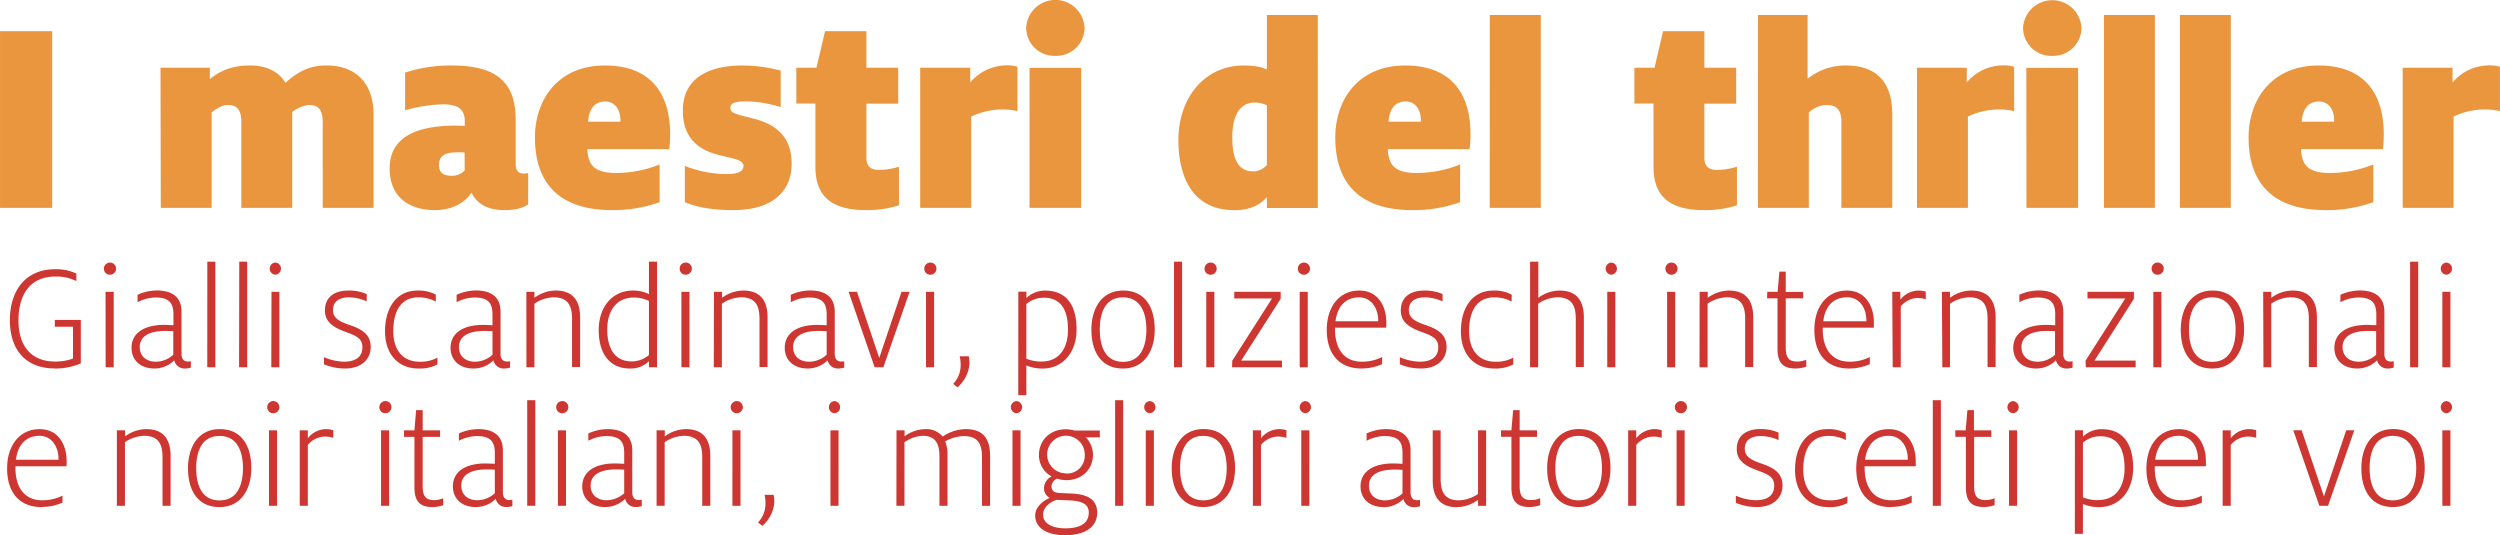 <svg xmlns="http://www.w3.org/2000/svg" xmlns:xlink="http://www.w3.org/1999/xlink" width="277.25mm" height="59.34mm" viewBox="0 0 785.9 168.21">
  <defs>
    <style>
      .ad2b5f1d-9cf8-43ac-acfc-af2d1cf732af {
        fill: none;
      }

      .b7a6252a-ad90-491b-84c7-9bcd01698d4e {
        clip-path: url(#af475d20-12b7-4712-83db-eefbbd3f5e4b);
      }

      .a8a03a8a-e0df-4d84-a937-336bcdcd67ed {
        fill: #ce3631;
      }

      .f3632e21-a92d-4c17-815b-0686d8903c8f {
        fill: #ea963e;
      }
    </style>
    <clipPath id="af475d20-12b7-4712-83db-eefbbd3f5e4b">
      <rect class="ad2b5f1d-9cf8-43ac-acfc-af2d1cf732af" width="785.9" height="168.21"/>
    </clipPath>
  </defs>
  <g id="aeeed3f1-b72e-4b7a-8244-a05452b751db" data-name="Livello 2">
    <g id="a00224e8-050a-473c-872d-7efddb2d8848" data-name="Livello 1">
      <g class="b7a6252a-ad90-491b-84c7-9bcd01698d4e">
        <path class="a8a03a8a-e0df-4d84-a937-336bcdcd67ed" d="M767.78,159h2.54V135.29h-2.54Zm1.27-29.1a1.91,1.91,0,0,0,0-3.81,1.91,1.91,0,0,0,0,3.81m-16.81,27.39c-6,0-7.32-5.56-7.32-10.11s1.32-10.15,7.27-10.15,7.38,5.56,7.38,10.15c0,4.4-1.32,10.11-7.33,10.11m0,2.1c6.94,0,10-5.86,10-12.21,0-6.88-2.93-12.3-9.92-12.3s-10,5.91-10,12.3c0,6.84,3,12.21,9.91,12.21M729.11,159h2.74l8.25-23.73h-2.54l-7,20.8-7-20.8h-2.64Zm-30.39,0h2.54V139.88a7.1,7.1,0,0,1,5.62-2.64,9.73,9.73,0,0,1,2.39.39v-2.39a8.09,8.09,0,0,0-2.15-.34,7.38,7.38,0,0,0-5.86,2.88v-2.49h-2.54Zm-13.77-22c3.9,0,6,3.51,6,7.27v.25H677.52c.78-6.06,4.45-7.52,7.43-7.52m.78,22.36a16.09,16.09,0,0,0,6.45-1.36V155.8a13.81,13.81,0,0,1-6.4,1.47c-5.91,0-8.4-4.5-8.4-10.11v-.59h16.07c0-.64,0-1.12,0-1.66,0-4.69-2.29-10-8.49-10s-10.21,5-10.21,12.35,3.66,12.16,10.94,12.16m-26.12-2.19a12.82,12.82,0,0,1-4.78-.88V139.15a8.42,8.42,0,0,1,5.47-2c5.76,0,7.62,4.35,7.62,10.06s-2.64,10-8.31,10m-7.32,10.59h2.54v-9.37a13.07,13.07,0,0,0,5,1c6.69,0,10.79-5.32,10.79-12.3,0-7.57-3.12-12.21-9.86-12.21a8.33,8.33,0,0,0-5.91,2.34v-2h-2.54ZM631.56,159h2.54V135.29h-2.54Zm1.27-29.1a1.91,1.91,0,0,0,0-3.81,1.91,1.91,0,0,0,0,3.81m-18.15,7.42H618v15.77c0,4.64,1.8,6.3,5.76,6.3a11.05,11.05,0,0,0,3.27-.58v-2.2a7,7,0,0,1-2.83.59c-2.59,0-3.61-1.18-3.61-4.35V137.34H626v-2.05h-5.47v-6.35h-2.06l-.53,6.35h-3.28ZM607.6,159h2.54V125.81H607.6Zm-13.86-22c3.91,0,6,3.51,6,7.27v.25H586.31c.79-6.06,4.45-7.52,7.43-7.52m.78,22.36a16.09,16.09,0,0,0,6.45-1.36V155.8a13.78,13.78,0,0,1-6.4,1.47c-5.91,0-8.4-4.5-8.4-10.11v-.59h16.07c0-.64,0-1.12,0-1.66,0-4.69-2.3-10-8.5-10s-10.21,5-10.21,12.35,3.66,12.16,10.94,12.16m-19.72,0a12.2,12.2,0,0,0,6-1.27V156a11.08,11.08,0,0,1-5.61,1.27c-4.89,0-8.26-3.23-8.26-9.58s2.39-10.64,7.86-10.64a11.18,11.18,0,0,1,5.52,1.31v-2.19a11.7,11.7,0,0,0-5.76-1.27c-6.93,0-10.21,5.86-10.21,12.79,0,7.18,4.11,11.72,10.5,11.72m-22.49,0c4.79,0,8.06-2.68,8.06-6.78,0-4.45-3.61-5.87-6.93-7-2.79-1-4.94-2-4.94-4.59s1.86-3.95,5-3.95a13.58,13.58,0,0,1,5.62,1.27V136a14,14,0,0,0-5.66-1.12c-4.4,0-7.48,2-7.48,6.25,0,3.61,2.59,5.32,6.35,6.69,3.27,1.22,5.42,1.95,5.42,4.88,0,3.08-2.15,4.55-5.81,4.55a16.46,16.46,0,0,1-6.25-1.42v2.25a17.06,17.06,0,0,0,6.59,1.31M527.05,159h2.54V135.29h-2.54Zm1.27-29.1a1.91,1.91,0,1,0-1.81-1.91,1.87,1.87,0,0,0,1.81,1.91M511.83,159h2.54V139.88a7.13,7.13,0,0,1,5.62-2.64,9.56,9.56,0,0,1,2.39.39v-2.39a8,8,0,0,0-2.15-.34,7.38,7.38,0,0,0-5.86,2.88v-2.49h-2.54Zm-15.56-1.71c-6,0-7.33-5.56-7.33-10.11s1.32-10.15,7.28-10.15,7.38,5.56,7.38,10.15c0,4.4-1.32,10.11-7.33,10.11m0,2.1c6.94,0,10-5.86,10-12.21,0-6.88-2.93-12.3-9.91-12.3s-10,5.91-10,12.3c0,6.84,3,12.21,9.91,12.21m-24.41-22.07h3.27v15.77c0,4.64,1.81,6.3,5.77,6.3a11.19,11.19,0,0,0,3.27-.58v-2.2a7.08,7.08,0,0,1-2.83.59c-2.59,0-3.62-1.18-3.62-4.35V137.34h5.47v-2.05h-5.47v-6.35h-2.05l-.54,6.35h-3.27ZM458,159.41a11.16,11.16,0,0,0,6.64-2.29V159h2.54V135.29h-2.54v20a11.5,11.5,0,0,1-6,2c-4.54,0-5.76-2.74-5.76-6.79V135.29h-2.49V151c0,4.83,1.9,8.44,7.62,8.44m-22.59-2.14c-3.13,0-5.08-1.81-5.08-4.6,0-3.32,2.88-5.07,7.91-5.07.63,0,2.05,0,2.64.09v7.38a8.2,8.2,0,0,1-5.47,2.2m-.44,2.14a8.81,8.81,0,0,0,6.2-2.58,3.3,3.3,0,0,0,3.37,2.58,6,6,0,0,0,1.85-.29v-2a5.18,5.18,0,0,1-.92.1c-1.27,0-2.05-.79-2.05-2.4V141.59c0-5-3.47-6.69-7.72-6.69a15.16,15.16,0,0,0-6.11,1.36v2.3a12.33,12.33,0,0,1,5.67-1.47c4,0,5.62,1.47,5.62,5.28v3.42c-.83,0-2.1-.1-2.89-.1-6.54,0-10.3,2.69-10.3,7.23,0,3.76,2.69,6.49,7.28,6.49M409.07,159h2.54V135.29h-2.54Zm1.27-29.1a1.91,1.91,0,0,0,0-3.81,1.91,1.91,0,0,0,0,3.81M393.86,159h2.54V139.88a7.1,7.1,0,0,1,5.62-2.64,9.64,9.64,0,0,1,2.39.39v-2.39a8,8,0,0,0-2.15-.34,7.38,7.38,0,0,0-5.86,2.88v-2.49h-2.54Zm-15.56-1.71c-6,0-7.33-5.56-7.33-10.11s1.32-10.15,7.28-10.15,7.37,5.56,7.37,10.15c0,4.4-1.32,10.11-7.32,10.11m-.05,2.1c6.93,0,10-5.86,10-12.21,0-6.88-2.93-12.3-9.91-12.3s-10,5.91-10,12.3c0,6.84,3,12.21,9.92,12.21M360.19,159h2.54V135.29h-2.54Zm1.27-29.1a1.91,1.91,0,0,0,0-3.81,1.91,1.91,0,0,0,0,3.81M350.54,159h2.54V125.81h-2.54Zm-15.64,7.09c-3.95,0-7-1.42-7-4.3,0-2.44,2.34-4,4.2-4.64l3.91.14c4.59.2,6.25,1.42,6.25,3.86,0,3.08-2.3,4.94-7.38,4.94m.15-17.29A5.91,5.91,0,1,1,341,143a5.57,5.57,0,0,1-5.91,5.86m0,2.1c5.23,0,8.5-3.62,8.5-8a7.87,7.87,0,0,0-2.25-5.47h4.4v-2.15h-8a9.45,9.45,0,0,0-2.69-.39c-5,0-8.45,3.51-8.45,8.1a7.61,7.61,0,0,0,4,6.74,4.07,4.07,0,0,0-2.4,3.57,3.37,3.37,0,0,0,1.81,3.17c-2,.83-4.59,2.79-4.59,5.52,0,4.2,4.2,6.21,9.38,6.21,5.91,0,10.11-2.35,10.11-7.09,0-4.25-3.27-5.76-7.77-6l-4.2-.2c-1.76-.1-2.39-.88-2.39-2.15a2.88,2.88,0,0,1,1.71-2.34,9.35,9.35,0,0,0,2.83.44M318.28,159h2.54V135.29h-2.54Zm1.26-29.1a1.91,1.91,0,0,0,0-3.81,1.91,1.91,0,0,0,0,3.81M281.79,159h2.54v-20a11.16,11.16,0,0,1,5.71-2c3.52,0,5.28,1.86,5.28,6.35V159h2.54V142.76a10.23,10.23,0,0,0-.74-4,12.79,12.79,0,0,1,5.86-1.67c4.79,0,5.72,2.94,5.72,6.7V159h2.54V143.35c0-4.94-1.76-8.45-7.62-8.45a13.14,13.14,0,0,0-7.28,2.34A6.63,6.63,0,0,0,291,134.9a11.31,11.31,0,0,0-6.64,2.24v-1.85h-2.54Zm-20.73,0h2.54V135.29h-2.54Zm1.27-29.1a1.91,1.91,0,0,0,0-3.81,1.91,1.91,0,0,0,0,3.81m-22.68,35.4a10.85,10.85,0,0,0,3.77-7.52,11,11,0,0,0-.25-2.24h-2.83a10.42,10.42,0,0,1,.29,2.58,8.46,8.46,0,0,1-2.34,6.11Zm-9.41-6.3h2.54V135.29h-2.54Zm1.27-29.1A1.91,1.91,0,1,0,229.7,128a1.87,1.87,0,0,0,1.81,1.91M206.4,159h2.54v-20a11.47,11.47,0,0,1,6-2c4.59,0,5.81,2.69,5.81,6.7V159h2.54V143.35c0-4.84-1.9-8.45-7.67-8.45a11.25,11.25,0,0,0-6.64,2.29v-1.9H206.4Zm-15.65-1.75c-3.13,0-5.08-1.81-5.08-4.6,0-3.32,2.88-5.07,7.91-5.07.64,0,2,0,2.64.09v7.38a8.2,8.2,0,0,1-5.47,2.2m-.44,2.14a8.81,8.81,0,0,0,6.2-2.58,3.3,3.3,0,0,0,3.37,2.58,6.09,6.09,0,0,0,1.86-.29v-2a5.41,5.41,0,0,1-.93.1c-1.27,0-2.05-.79-2.05-2.4V141.59c0-5-3.47-6.69-7.72-6.69a15.07,15.07,0,0,0-6.1,1.36v2.3a12.32,12.32,0,0,1,5.66-1.47c4,0,5.62,1.47,5.62,5.28v3.42c-.83,0-2.1-.1-2.88-.1-6.55,0-10.31,2.69-10.31,7.23,0,3.76,2.69,6.49,7.28,6.49M175.38,159h2.54V135.29h-2.54Zm1.27-29.1a1.91,1.91,0,1,0-1.81-1.91,1.87,1.87,0,0,0,1.81,1.91M165.73,159h2.54V125.81h-2.54Zm-15.65-1.75c-3.13,0-5.08-1.81-5.08-4.6,0-3.32,2.88-5.07,7.91-5.07.63,0,2.05,0,2.64.09v7.38a8.2,8.2,0,0,1-5.47,2.2m-.44,2.14a8.81,8.81,0,0,0,6.2-2.58,3.3,3.3,0,0,0,3.37,2.58,6,6,0,0,0,1.85-.29v-2a5.18,5.18,0,0,1-.92.1c-1.27,0-2.06-.79-2.06-2.4V141.59c0-5-3.46-6.69-7.71-6.69a15.16,15.16,0,0,0-6.11,1.36v2.3a12.33,12.33,0,0,1,5.67-1.47c3.95,0,5.62,1.47,5.62,5.28v3.42c-.83,0-2.1-.1-2.89-.1-6.54,0-10.3,2.69-10.3,7.23,0,3.76,2.68,6.49,7.28,6.49M127,137.34h3.28v15.77c0,4.64,1.8,6.3,5.76,6.3a11.12,11.12,0,0,0,3.27-.58v-2.2a7,7,0,0,1-2.83.59c-2.59,0-3.61-1.18-3.61-4.35V137.34h5.47v-2.05h-5.47v-6.35h-2.06l-.53,6.35H127ZM119.78,159h2.54V135.29h-2.54Zm1.27-29.1a1.91,1.91,0,1,0-1.81-1.91,1.87,1.87,0,0,0,1.81,1.91M94.22,159h2.54V139.88a7.1,7.1,0,0,1,5.62-2.64,9.73,9.73,0,0,1,2.39.39v-2.39a8,8,0,0,0-2.15-.34,7.38,7.38,0,0,0-5.86,2.88v-2.49H94.22Zm-9.67,0h2.54V135.29H84.55Zm1.27-29.1A1.91,1.91,0,1,0,84,128a1.87,1.87,0,0,0,1.81,1.91M69,157.31c-6,0-7.33-5.56-7.33-10.11S63,137.05,69,137.05s7.37,5.56,7.37,10.15c0,4.4-1.32,10.11-7.32,10.11m-.05,2.1c6.93,0,10-5.86,10-12.21,0-6.88-2.93-12.3-9.91-12.3s-10,5.91-10,12.3c0,6.84,3,12.21,9.92,12.21M36.73,159h2.54v-20a11.44,11.44,0,0,1,6-2c4.59,0,5.81,2.69,5.81,6.7V159h2.54V143.35c0-4.84-1.91-8.45-7.67-8.45a11.22,11.22,0,0,0-6.64,2.29v-1.9H36.73Zm-24.34-22c3.91,0,6,3.51,6,7.27v.25H5c.78-6.06,4.44-7.52,7.42-7.52m.78,22.36a16,16,0,0,0,6.45-1.36V155.8a13.75,13.75,0,0,1-6.4,1.47c-5.91,0-8.4-4.5-8.4-10.11v-.59H20.89c.05-.64.05-1.12.05-1.66,0-4.69-2.3-10-8.5-10s-10.21,5-10.21,12.35,3.66,12.16,10.94,12.16"/>
        <path class="a8a03a8a-e0df-4d84-a937-336bcdcd67ed" d="M767.78,115.46h2.54V91.73h-2.54Zm1.27-29.1a1.91,1.91,0,0,0,0-3.81,1.91,1.91,0,0,0,0,3.81m-11.4,29.1h2.54V82.25h-2.54Zm-16.15-1.75c-3.12,0-5.08-1.81-5.08-4.6,0-3.32,2.89-5.07,7.92-5.07.63,0,2,0,2.63.09v7.38a8.16,8.16,0,0,1-5.47,2.2m-.44,2.14a8.84,8.84,0,0,0,6.21-2.58,3.3,3.3,0,0,0,3.37,2.58,6,6,0,0,0,1.85-.29v-2a5.2,5.2,0,0,1-.93.1c-1.26,0-2-.79-2-2.4V98c0-5-3.46-6.69-7.71-6.69a15.12,15.12,0,0,0-6.11,1.36V95a12.33,12.33,0,0,1,5.67-1.47c3.95,0,5.61,1.47,5.61,5.28v3.42c-.83,0-2.1-.1-2.88-.1-6.54,0-10.3,2.69-10.3,7.23,0,3.76,2.68,6.49,7.27,6.49m-29.57-.39H714v-20a11.44,11.44,0,0,1,6-2c4.59,0,5.81,2.69,5.81,6.7v15.23h2.54V99.79c0-4.84-1.91-8.45-7.67-8.45A11.22,11.22,0,0,0,714,93.63v-1.9h-2.54Zm-16.08-1.71c-6,0-7.33-5.56-7.33-10.11s1.32-10.15,7.28-10.15,7.38,5.56,7.38,10.15c0,4.4-1.32,10.11-7.33,10.11m0,2.1c6.94,0,10-5.86,10-12.21,0-6.88-2.93-12.3-9.91-12.3s-10,5.91-10,12.3c0,6.84,3,12.21,9.91,12.21m-18.54-.39h2.54V91.73h-2.54Zm1.27-29.1a1.91,1.91,0,1,0-1.81-1.91,1.87,1.87,0,0,0,1.81,1.91m-22.49,29.1h15.67v-2.1H658.43l12.4-19.43v-2.2h-14.6v2.1H668.1l-12.5,19.58Zm-15.14-1.75c-3.12,0-5.08-1.81-5.08-4.6,0-3.32,2.88-5.07,7.91-5.07.64,0,2.05,0,2.64.09v7.38a8.16,8.16,0,0,1-5.47,2.2m-.44,2.14a8.81,8.81,0,0,0,6.2-2.58,3.3,3.3,0,0,0,3.37,2.58,6,6,0,0,0,1.86-.29v-2a5.3,5.3,0,0,1-.93.1c-1.27,0-2-.79-2-2.4V98c0-5-3.47-6.69-7.72-6.69a15.07,15.07,0,0,0-6.1,1.36V95a12.32,12.32,0,0,1,5.66-1.47c4,0,5.62,1.47,5.62,5.28v3.42c-.83,0-2.1-.1-2.88-.1-6.55,0-10.31,2.69-10.31,7.23,0,3.76,2.69,6.49,7.28,6.49m-29.58-.39H613v-20a11.47,11.47,0,0,1,6-2c4.59,0,5.81,2.69,5.81,6.7v15.23h2.54V99.79c0-4.84-1.9-8.45-7.66-8.45A11.28,11.28,0,0,0,613,93.63v-1.9h-2.54Zm-15.6,0h2.54V96.32A7.1,7.1,0,0,1,603,93.68a9.56,9.56,0,0,1,2.39.39V91.68a8,8,0,0,0-2.14-.34,7.35,7.35,0,0,0-5.86,2.88V91.73h-2.54Zm-14.27-22c3.91,0,6,3.51,6,7.27V101H573.15c.78-6.06,4.45-7.52,7.42-7.52m.79,22.36a16,16,0,0,0,6.44-1.36v-2.25a13.73,13.73,0,0,1-6.39,1.47c-5.91,0-8.41-4.5-8.41-10.11V103h16.07c0-.64,0-1.12,0-1.66,0-4.69-2.29-10-8.5-10s-10.2,5-10.2,12.35,3.66,12.16,10.94,12.16m-25.8-22.07h3.27v15.77c0,4.64,1.81,6.3,5.76,6.3a11.2,11.2,0,0,0,3.28-.58v-2.2a7.09,7.09,0,0,1-2.84.59c-2.58,0-3.61-1.18-3.61-4.35V93.78h5.47v-2h-5.47V85.38h-2l-.54,6.35h-3.27Zm-21.25,21.68h2.54v-20a11.47,11.47,0,0,1,6-2c4.59,0,5.81,2.69,5.81,6.7v15.23h2.54V99.79c0-4.84-1.9-8.45-7.66-8.45a11.28,11.28,0,0,0-6.65,2.29v-1.9h-2.54Zm-10.18,0h2.54V91.73h-2.54Zm1.27-29.1a1.91,1.91,0,1,0-1.81-1.91,1.87,1.87,0,0,0,1.81,1.91m-20.09,29.1h2.54V91.73h-2.54Zm1.27-29.1a1.91,1.91,0,0,0,0-3.81,1.91,1.91,0,0,0,0,3.81M481,115.46h2.54v-20a11.43,11.43,0,0,1,6-2c4.59,0,5.82,2.69,5.82,6.7v15.23h2.54V99.79c0-4.84-1.91-8.45-7.67-8.45a11.36,11.36,0,0,0-6.64,2.29V82.25H481Zm-11.3.39a12.17,12.17,0,0,0,6-1.27v-2.14a11.08,11.08,0,0,1-5.61,1.27c-4.89,0-8.26-3.23-8.26-9.58s2.4-10.64,7.87-10.64a11.17,11.17,0,0,1,5.51,1.31V92.61a11.7,11.7,0,0,0-5.76-1.27c-6.93,0-10.21,5.86-10.21,12.79,0,7.18,4.11,11.72,10.5,11.72m-23,0c4.78,0,8-2.68,8-6.78,0-4.45-3.61-5.87-6.93-7-2.78-1-4.93-2-4.93-4.59s1.85-4,5-4a13.53,13.53,0,0,1,5.61,1.27v-2.3a14,14,0,0,0-5.66-1.12c-4.4,0-7.47,2-7.47,6.25,0,3.61,2.58,5.32,6.34,6.69,3.28,1.22,5.43,2,5.43,4.88,0,3.08-2.15,4.55-5.82,4.55a16.46,16.46,0,0,1-6.25-1.42v2.25a17.08,17.08,0,0,0,6.6,1.31M427.25,93.49c3.91,0,6,3.51,6,7.27V101H419.83c.78-6.06,4.44-7.52,7.42-7.52m.78,22.36a16,16,0,0,0,6.45-1.36v-2.25a13.75,13.75,0,0,1-6.4,1.47c-5.91,0-8.4-4.5-8.4-10.11V103h16.07c.05-.64.05-1.12.05-1.66,0-4.69-2.29-10-8.5-10s-10.21,5-10.21,12.35,3.67,12.16,10.94,12.16m-19.46-.39h2.54V91.73h-2.54Zm1.27-29.1A1.91,1.91,0,1,0,408,84.45a1.87,1.87,0,0,0,1.81,1.91m-22.49,29.1H403v-2.1H390.18l12.41-19.43v-2.2H388v2.1h11.87l-12.5,19.58Zm-8.12,0h2.54V91.73h-2.54Zm1.27-29.1a1.91,1.91,0,1,0-1.81-1.91,1.87,1.87,0,0,0,1.81,1.91m-11.41,29.1h2.54V82.25h-2.54Zm-16-1.71c-6,0-7.33-5.56-7.33-10.11S347,93.49,353,93.49s7.37,5.56,7.37,10.15c0,4.4-1.31,10.11-7.32,10.11m-.05,2.1c6.94,0,10-5.86,10-12.21,0-6.88-2.93-12.3-9.91-12.3s-10,5.91-10,12.3c0,6.84,3,12.21,9.91,12.21m-25.58-2.19a12.82,12.82,0,0,1-4.78-.88V95.59a8.42,8.42,0,0,1,5.47-2c5.76,0,7.62,4.35,7.62,10.06s-2.64,10-8.31,10m-7.32,10.59h2.54v-9.37a13.07,13.07,0,0,0,5,1c6.69,0,10.79-5.32,10.79-12.3,0-7.57-3.12-12.21-9.86-12.21a8.33,8.33,0,0,0-5.91,2.34v-2h-2.54ZM301,121.76a10.88,10.88,0,0,0,3.76-7.52,11.73,11.73,0,0,0-.24-2.24h-2.84a9.94,9.94,0,0,1,.3,2.58,8.43,8.43,0,0,1-2.35,6.11Zm-9.9-6.3h2.54V91.73h-2.54Zm1.27-29.1a1.91,1.91,0,1,0-1.81-1.91,1.87,1.87,0,0,0,1.81,1.91m-17.42,29.1h2.74l8.25-23.73h-2.54l-7,20.8-7-20.8h-2.64Zm-20.55-1.75c-3.12,0-5.08-1.81-5.08-4.6,0-3.32,2.89-5.07,7.92-5.07.63,0,2,0,2.63.09v7.38a8.16,8.16,0,0,1-5.47,2.2m-.44,2.14a8.85,8.85,0,0,0,6.21-2.58,3.3,3.3,0,0,0,3.37,2.58,6,6,0,0,0,1.85-.29v-2a5.2,5.2,0,0,1-.93.1c-1.27,0-2.05-.79-2.05-2.4V98c0-5-3.47-6.69-7.71-6.69a15.12,15.12,0,0,0-6.11,1.36V95a12.33,12.33,0,0,1,5.67-1.47c3.95,0,5.61,1.47,5.61,5.28v3.42c-.83,0-2.1-.1-2.88-.1-6.54,0-10.3,2.69-10.3,7.23,0,3.76,2.68,6.49,7.27,6.49m-29.57-.39h2.54v-20a11.43,11.43,0,0,1,6-2c4.6,0,5.82,2.69,5.82,6.7v15.23h2.54V99.79c0-4.84-1.91-8.45-7.67-8.45a11.22,11.22,0,0,0-6.64,2.29v-1.9h-2.54Zm-10.19,0h2.54V91.73h-2.54Zm1.27-29.1a1.91,1.91,0,1,0-1.81-1.91,1.87,1.87,0,0,0,1.81,1.91m-16.91,27.25c-5.67,0-7.67-4.59-7.67-10,0-6,2.93-10.07,8.35-10.07A10.74,10.74,0,0,1,204,94.61v17a8.26,8.26,0,0,1-5.42,2m-.49,2.24a8.16,8.16,0,0,0,5.91-2.29v1.9h2.54V82.25H204V92.46a11.07,11.07,0,0,0-5-1.12c-6.74,0-10.79,5.42-10.79,12.35,0,7.62,3.51,12.16,9.86,12.16m-32.58-.39H168v-20a11.43,11.43,0,0,1,6-2c4.59,0,5.82,2.69,5.82,6.7v15.23h2.54V99.79c0-4.84-1.91-8.45-7.67-8.45A11.22,11.22,0,0,0,168,93.63v-1.9h-2.54Zm-16.15-1.75c-3.12,0-5.07-1.81-5.07-4.6,0-3.32,2.88-5.07,7.91-5.07.63,0,2.05,0,2.63.09v7.38a8.16,8.16,0,0,1-5.47,2.2m-.43,2.14a8.81,8.81,0,0,0,6.2-2.58,3.3,3.3,0,0,0,3.37,2.58,6,6,0,0,0,1.85-.29v-2a5.18,5.18,0,0,1-.92.1c-1.27,0-2.06-.79-2.06-2.4V98c0-5-3.46-6.69-7.71-6.69a15.12,15.12,0,0,0-6.11,1.36V95a12.33,12.33,0,0,1,5.67-1.47c3.95,0,5.61,1.47,5.61,5.28v3.42c-.83,0-2.1-.1-2.88-.1-6.54,0-10.3,2.69-10.3,7.23,0,3.76,2.68,6.49,7.28,6.49m-17.41,0a12.17,12.17,0,0,0,6-1.27v-2.14a11.08,11.08,0,0,1-5.61,1.27c-4.89,0-8.26-3.23-8.26-9.58s2.4-10.64,7.87-10.64A11.17,11.17,0,0,1,137,94.8V92.61a11.7,11.7,0,0,0-5.76-1.27c-6.93,0-10.21,5.86-10.21,12.79,0,7.18,4.11,11.72,10.5,11.72m-23,0c4.78,0,8-2.68,8-6.78,0-4.45-3.61-5.87-6.93-7-2.79-1-4.93-2-4.93-4.59s1.85-4,5-4a13.53,13.53,0,0,1,5.61,1.27v-2.3a14,14,0,0,0-5.66-1.12c-4.4,0-7.48,2-7.48,6.25,0,3.61,2.59,5.32,6.35,6.69,3.28,1.22,5.43,2,5.43,4.88,0,3.08-2.15,4.55-5.82,4.55a16.46,16.46,0,0,1-6.25-1.42v2.25a17.08,17.08,0,0,0,6.6,1.31m-23.17-.39h2.54V91.73H85.34Zm1.27-29.1a1.91,1.91,0,0,0,0-3.81,1.91,1.91,0,0,0,0,3.81m-11.4,29.1h2.54V82.25H75.21Zm-10,0h2.54V82.25H65.17ZM49,113.71c-3.12,0-5.08-1.81-5.08-4.6,0-3.32,2.89-5.07,7.92-5.07.63,0,2,0,2.63.09v7.38a8.16,8.16,0,0,1-5.47,2.2m-.44,2.14a8.84,8.84,0,0,0,6.21-2.58,3.3,3.3,0,0,0,3.37,2.58,6,6,0,0,0,1.85-.29v-2a5.2,5.2,0,0,1-.93.1c-1.26,0-2-.79-2-2.4V98c0-5-3.46-6.69-7.71-6.69a15.12,15.12,0,0,0-6.11,1.36V95a12.33,12.33,0,0,1,5.67-1.47c3.95,0,5.61,1.47,5.61,5.28v3.42c-.83,0-2.1-.1-2.88-.1-6.54,0-10.3,2.69-10.3,7.23,0,3.76,2.68,6.49,7.27,6.49m-15.41-.39h2.54V91.73H33.17Zm1.27-29.1a1.91,1.91,0,1,0-1.81-1.91,1.87,1.87,0,0,0,1.81,1.91M17,115.85a20.43,20.43,0,0,0,8.4-1.61V100.57H17.22v2.15h5.72v10a15.94,15.94,0,0,1-5.67.93c-7.08,0-11.47-4.45-11.47-12.94,0-7.92,3.51-13.78,11.62-13.78A14.05,14.05,0,0,1,24,88.36V86a14.54,14.54,0,0,0-6.69-1.36c-9.52,0-14.21,7-14.21,16,0,10,5.62,15.18,14,15.18"/>
        <path class="f3632e21-a92d-4c17-815b-0686d8903c8f" d="M755.32,65.34h16V36.64A22.91,22.91,0,0,1,781,34.41a20.68,20.68,0,0,1,4.91.53V21a10.75,10.75,0,0,0-3.57-.45A15,15,0,0,0,771,25.94V21.3H755.32Zm-31.73-27.1c.18-3.12,1.52-6.33,5.35-6.33,3.39,0,4.82,2.94,4.82,5.8v.53Zm7.49,27.81a43.34,43.34,0,0,0,15-2.49V51.7a36.85,36.85,0,0,1-13.64,2.68c-7.13,0-8.83-2.68-9.09-7.49h25.76a41.65,41.65,0,0,0,.26-4.73c0-11.32-4.9-21.57-20.5-21.57-15,0-22,11-22,22.64,0,13.38,6.69,22.82,24.25,22.82m-45.84-.71h16V4.72h-16Zm-23.86,0h16V4.72h-16Zm-24.38,0h16.23v-44H637Zm8.11-47.78a8.88,8.88,0,0,0,9.19-8.82,9.2,9.2,0,0,0-18.37,0,8.87,8.87,0,0,0,9.18,8.82M602.63,65.34h16V36.64a22.91,22.91,0,0,1,9.63-2.23,20.52,20.52,0,0,1,4.9.53V21a10.64,10.64,0,0,0-3.56-.45,15,15,0,0,0-11.32,5.35V21.3H602.63Zm-50,0h16v-30A8.82,8.82,0,0,1,574.05,33c3.3,0,4.81,1.43,4.81,5.44V65.34h16V36c0-8.82-3.74-15.42-14.62-15.42a18.91,18.91,0,0,0-12,4.19V4.72h-15.6Zm-16.85.71a32.4,32.4,0,0,0,10.25-1.51V52.42a22,22,0,0,1-6.24,1c-2.76,0-4-1.25-4-3.84v-17h10V21.3h-10V9.81h-13L520.12,21.3h-6.33V32.54h6V52.42c0,10,5.89,13.63,16,13.63m-67.48-.71h16.05V4.72H468.33Zm-31.81-27.1c.18-3.12,1.52-6.33,5.35-6.33,3.39,0,4.81,2.94,4.81,5.8v.53ZM444,66.05a43.34,43.34,0,0,0,15-2.49V51.7a36.85,36.85,0,0,1-13.64,2.68c-7.13,0-8.83-2.68-9.09-7.49H462a41.67,41.67,0,0,0,.27-4.73c0-11.32-4.91-21.57-20.51-21.57-15,0-22,11-22,22.64,0,13.38,6.69,22.82,24.25,22.82m-50.3-12.21c-4.82,0-6.33-4.63-6.33-10.61,0-6.68,2.23-11,7.13-11a8.69,8.69,0,0,1,3.75.89V51.88a6,6,0,0,1-4.55,2m-5.8,12.21c4.91,0,8.12-1.6,10.35-4.1v3.39h16V4.72h-16V21.84c-1-.45-2.86-1.25-7.31-1.25-12.57,0-20.51,10.52-20.51,23.36,0,12.66,5.17,22.1,17.47,22.1m-64.27-.71h16.23v-44H323.64Zm8.12-47.78a8.87,8.87,0,0,0,9.18-8.82,9.19,9.19,0,0,0-18.36,0,8.87,8.87,0,0,0,9.18,8.82M289.27,65.34h16.05V36.64a22.86,22.86,0,0,1,9.62-2.23,20.68,20.68,0,0,1,4.91.53V21a10.71,10.71,0,0,0-3.57-.45A15,15,0,0,0,305,25.94V21.3H289.27Zm-16.93.71a32.47,32.47,0,0,0,10.26-1.51V52.42a22.07,22.07,0,0,1-6.24,1c-2.77,0-4-1.25-4-3.84v-17h10V21.3h-10V9.81h-13L256.65,21.3h-6.32V32.54h6V52.42c0,10,5.88,13.63,16,13.63m-41.66,0c10.87,0,18.19-4.9,18.19-14.61,0-8.92-5.53-12.48-11.77-14.09-5.8-1.51-7.49-1.69-7.49-3.47,0-1.25,1-2,4.81-2a37.8,37.8,0,0,1,11,1.79V22.2a46.88,46.88,0,0,0-11.95-1.61c-11.14,0-18.81,4.28-18.81,14.18,0,8.11,4.37,11.85,9.9,13.55,4.63,1.42,9.18,1.6,9.18,3.83,0,1.51-1.34,2.58-5.35,2.58a36.17,36.17,0,0,1-13.1-2.58V63.56c3.47,1.42,7.93,2.49,15.42,2.49M184.87,38.24c.18-3.12,1.51-6.33,5.35-6.33,3.38,0,4.81,2.94,4.81,5.8v.53Zm7.49,27.81a43.32,43.32,0,0,0,15-2.49V51.7a36.85,36.85,0,0,1-13.64,2.68c-7.13,0-8.82-2.68-9.09-7.49h25.76a41.67,41.67,0,0,0,.27-4.73c0-11.32-4.9-21.57-20.5-21.57-15,0-22,11-22,22.64,0,13.38,6.69,22.82,24.25,22.82M142.1,55.27c-2.5,0-4.1-.8-4.1-3.3,0-2.94,1.6-4.1,6.06-4.1a16.39,16.39,0,0,1,2,.09v5.61a5.36,5.36,0,0,1-3.92,1.7m-5.44,10.78c6,0,9.81-2.76,11.5-5.52,1.69,3.47,4.9,5.52,10.43,5.52,4.19,0,6.15-1,7.4-1.78V54.38a8.86,8.86,0,0,1-1.43.18c-1.78,0-2.49-1.07-2.49-3.12V37.71c0-11.68-5.8-17.12-20.06-17.12a45.9,45.9,0,0,0-14.71,2.23V34.68a46.1,46.1,0,0,1,12-1.88c4.81,0,6.77,1.7,6.77,5.35v1.43c-.62,0-1.34-.09-2.85-.09-12,0-20.77,3.39-20.77,13.46,0,9.18,6.33,13.1,14.26,13.1m-86.21-.71h16v-30C67.93,34.14,70,33,71.58,33c2.85,0,4.28,1.43,4.28,5.44V65.34h16V35.21A10.39,10.39,0,0,1,97.16,33c2.86,0,4.28,1.43,4.28,5.44V65.34h16V36c0-8.82-4.64-15.42-14.89-15.42-5.88,0-9.45,2.5-12.84,5.44-1.87-3.3-5.79-5.44-11-5.44-6.77,0-10.25,2.32-12.75,4.28V21.3H50.45ZM0,65.34H16.4V9.81H0Z"/>
      </g>
    </g>
  </g>
</svg>
